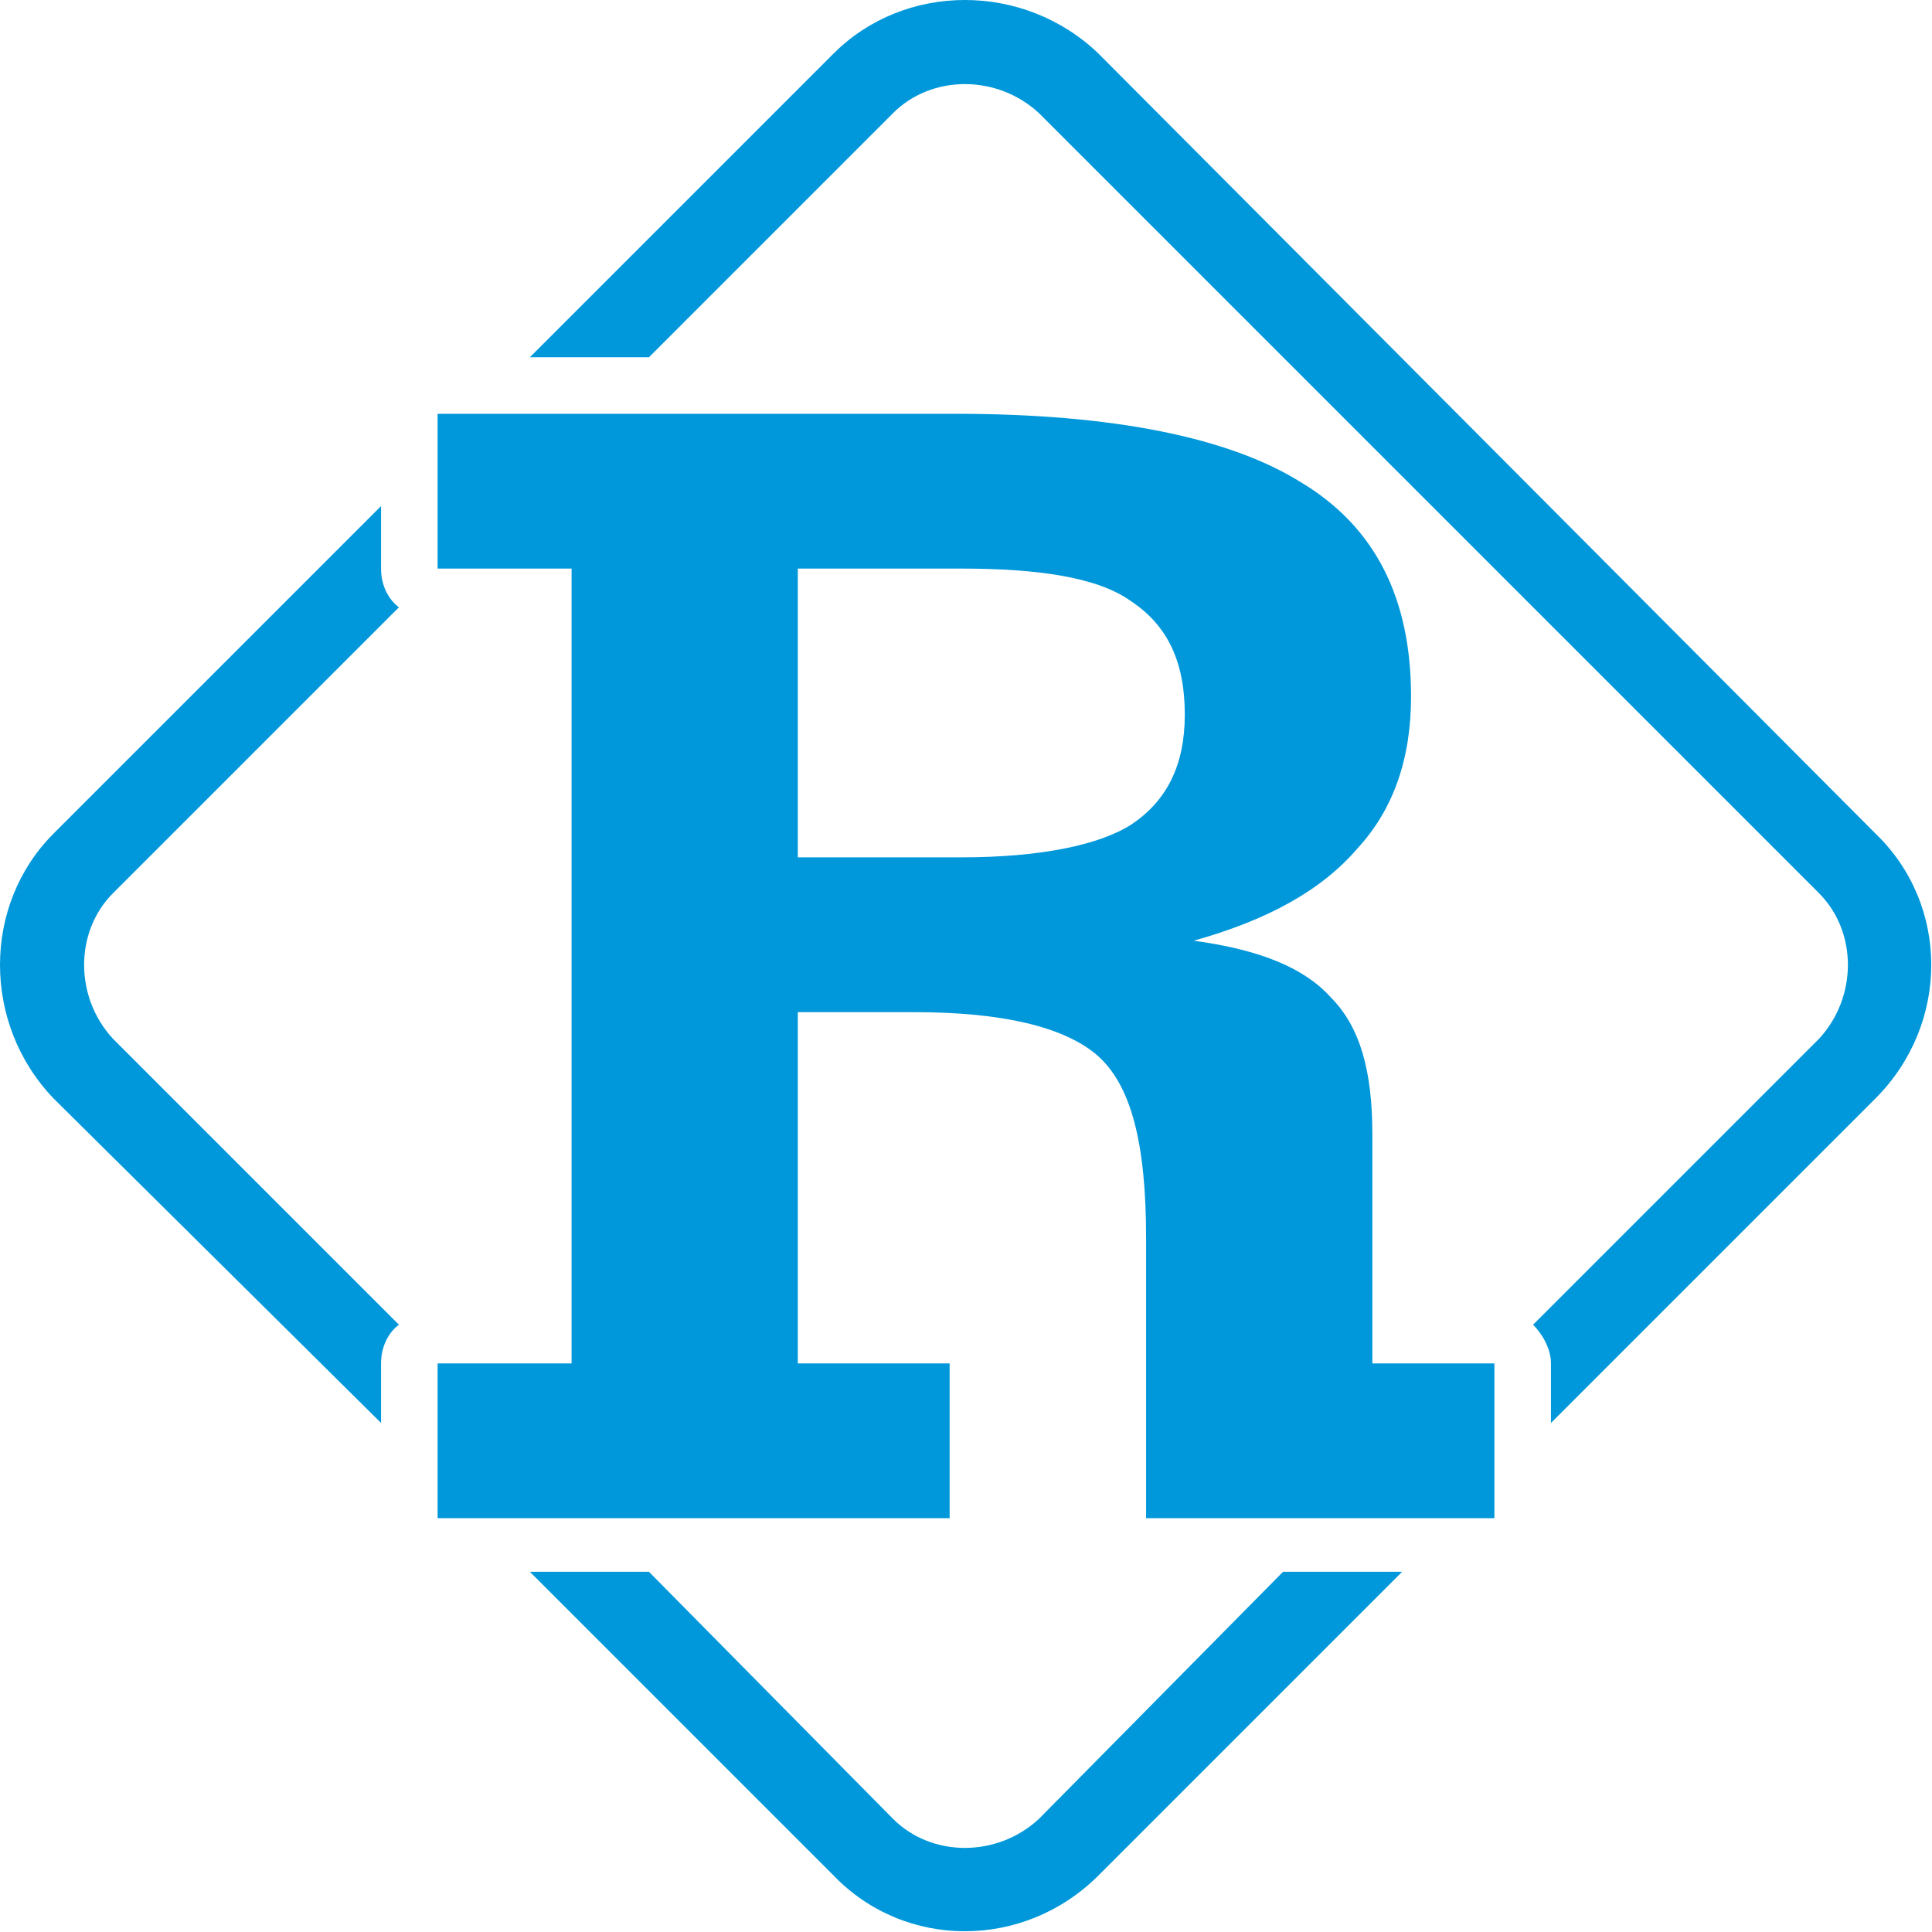 <svg xmlns="http://www.w3.org/2000/svg" xmlns:xlink="http://www.w3.org/1999/xlink" xml:space="preserve" width="3.471in" height="3.471in" version="1.1" style="shape-rendering:geometricPrecision; text-rendering:geometricPrecision; image-rendering:optimizeQuality; fill-rule:evenodd; clip-rule:evenodd" viewBox="0 0 649 649"><defs><style type="text/css"><![CDATA[ .fil0 {fill:#0098DA} .fil1 {fill:#0098DA;fill-rule:nonzero} ]]></style></defs><g id="Layer_x0020_1"><path class="fil0" d="M369 18l261 262c25,24 25,64 0,89l-109 109 0 -20c0,-5 -3,-10 -6,-13l96 -96c13,-14 13,-36 0,-49l-262 -262c-14,-13 -36,-13 -49,0l-82 82 -40 0 102 -102c24,-24 64,-24 89,0zm102 510l-102 102c-25,25 -65,25 -89,0l-102 -102 40 0 82 83c13,13 35,13 49,0l82 -83 40 0zm-343 -50l-110 -109c-24,-25 -24,-65 0,-89l110 -110 0 21c0,5 2,10 6,13l-96 96c-13,13 -13,35 0,49l96 96c-4,3 -6,8 -6,13l0 20z"/><path class="fil1" d="M268 191l0 97 55 0c26,0 46,-4 57,-11 12,-8 18,-20 18,-37 0,-18 -6,-30 -18,-38 -11,-8 -31,-11 -57,-11l-55 0zm0 267l51 0 0 52 -172 0 0 -52 45 0 0 -267 -45 0 0 -52 174 0c53,0 92,8 116,23 25,15 37,39 37,72 0,21 -6,38 -18,51 -12,14 -30,24 -55,31 22,3 37,9 46,19 10,10 14,25 14,46l0 77 41 0 0 52 -117 0 0 -94c0,-32 -5,-52 -17,-62 -11,-9 -31,-14 -61,-14l-39 0 0 118z"/></g></svg>